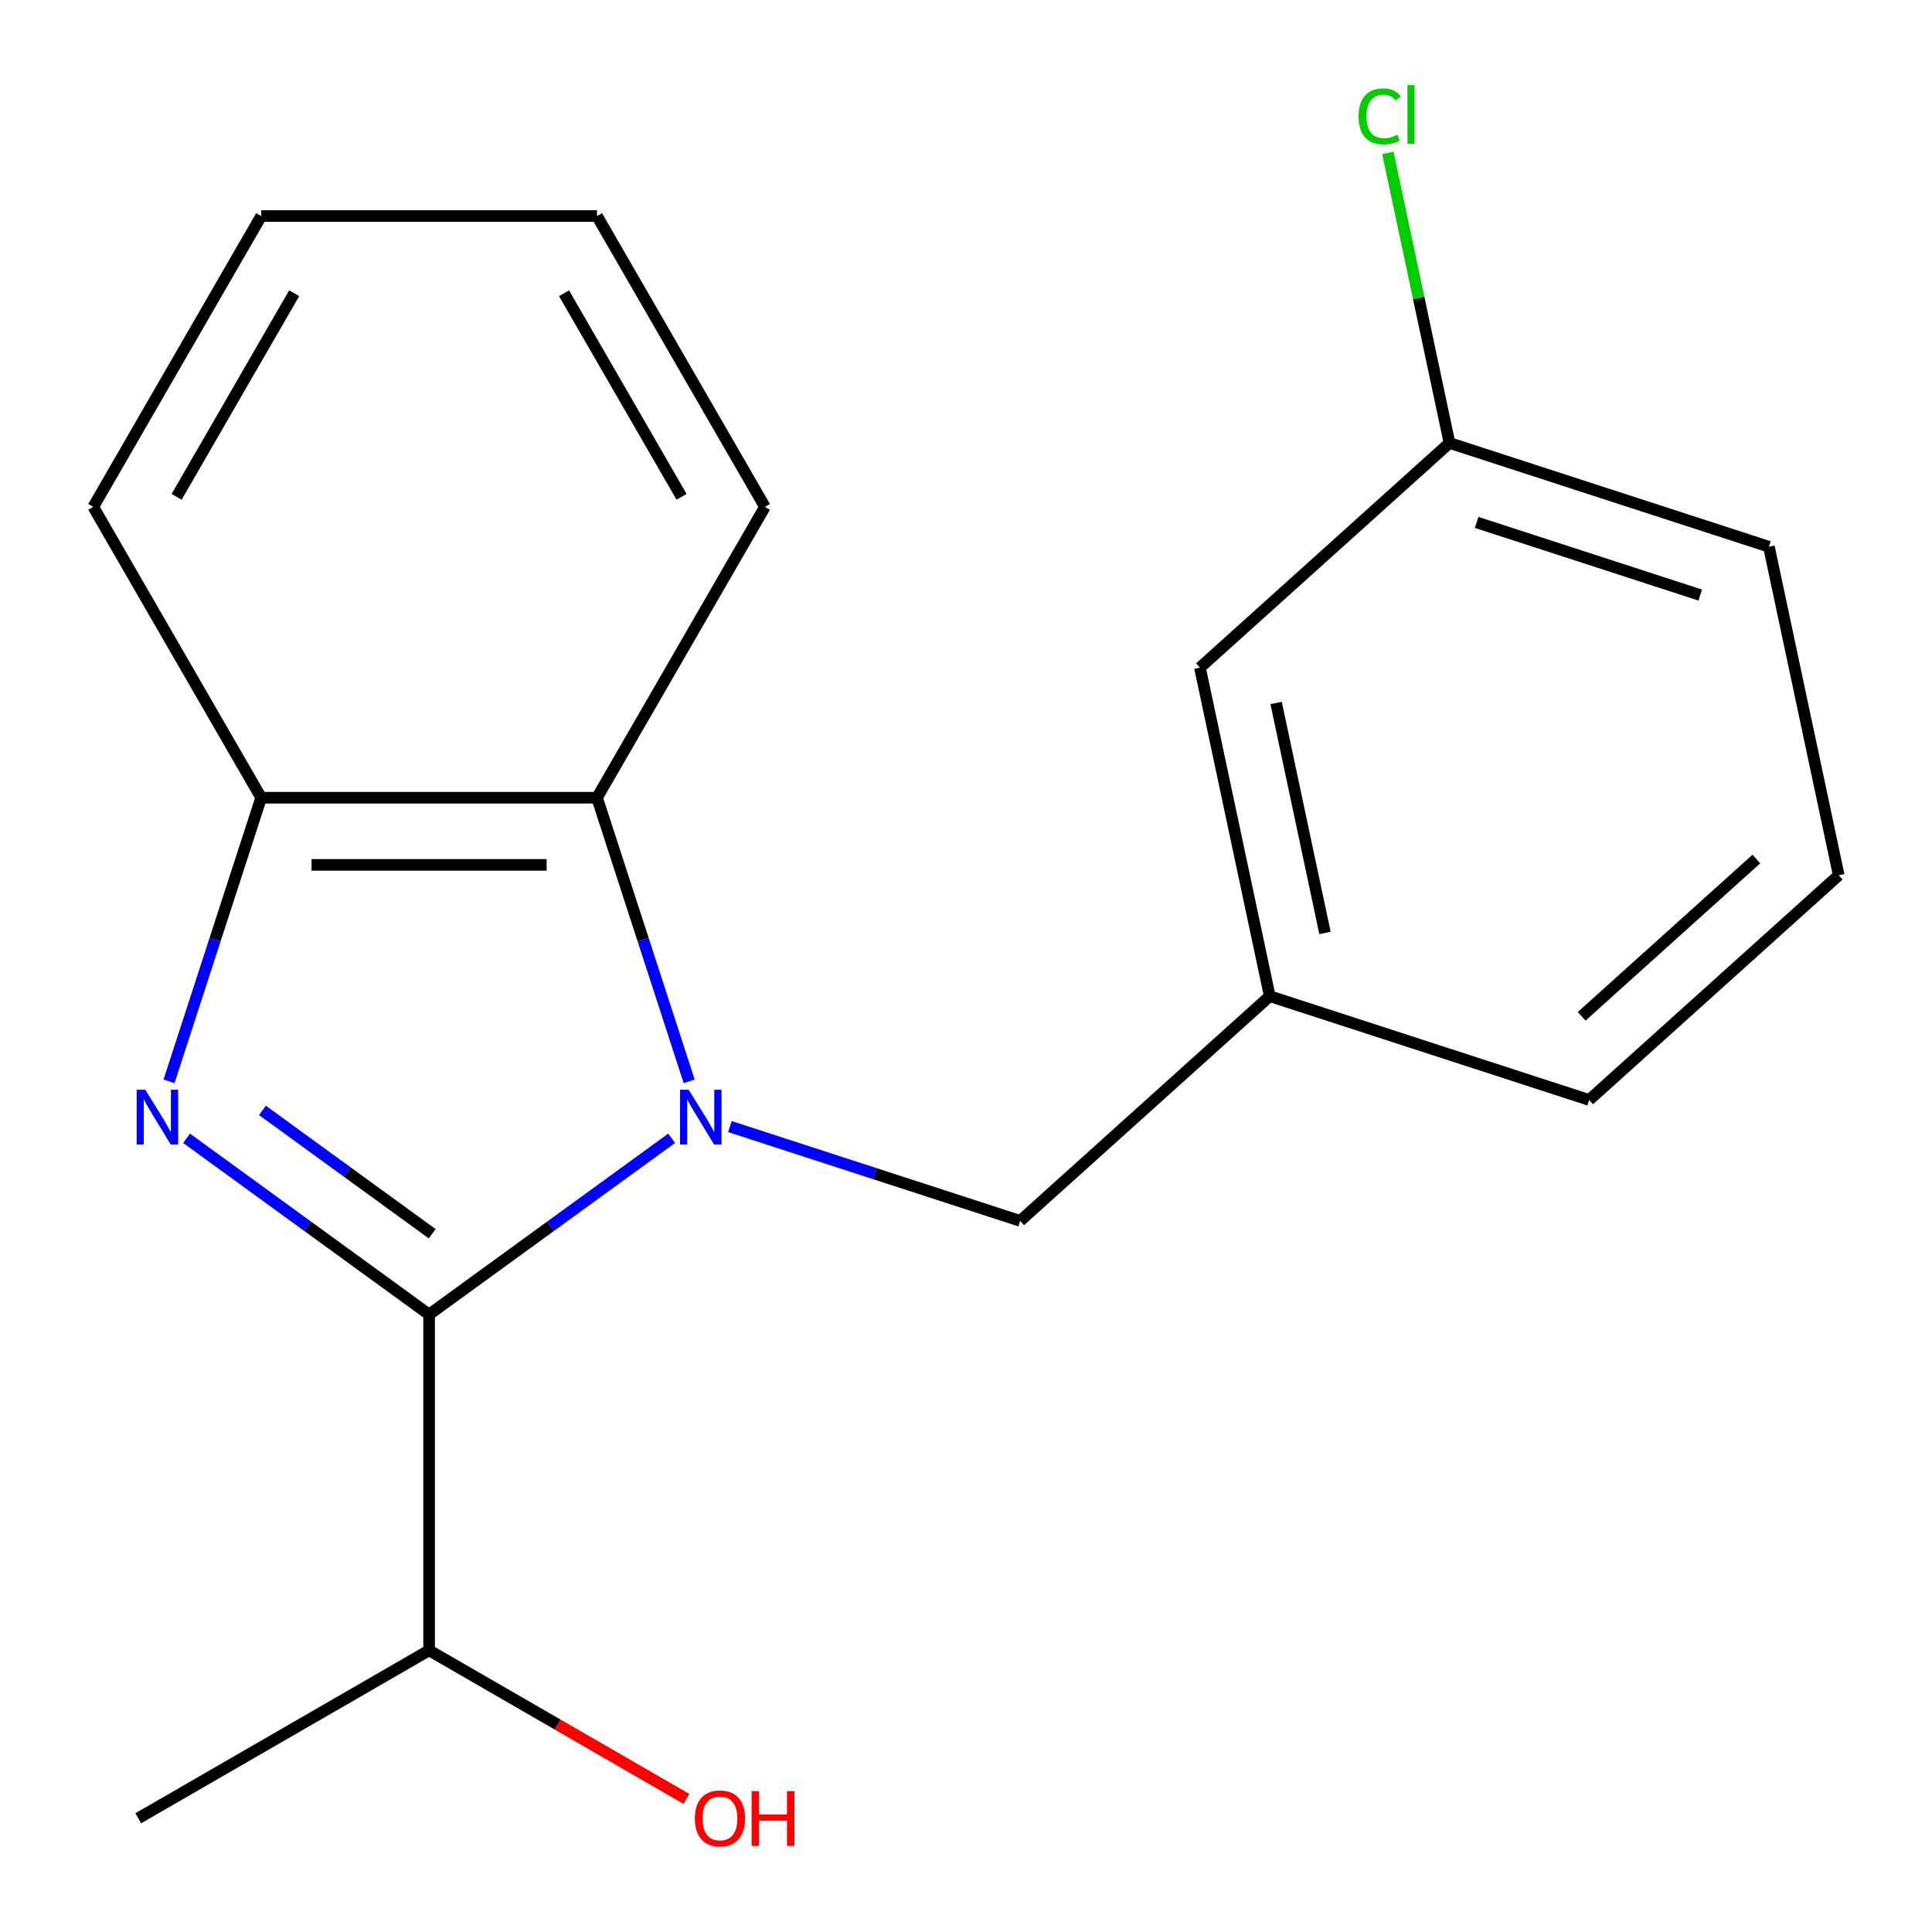 <?xml version='1.0' encoding='iso-8859-1'?>
<svg version='1.1' baseProfile='full'
              xmlns='http://www.w3.org/2000/svg'
                      xmlns:rdkit='http://www.rdkit.org/xml'
                      xmlns:xlink='http://www.w3.org/1999/xlink'
                  xml:space='preserve'
width='1000px' height='1000px' viewBox='0 0 1000 1000'>
<!-- END OF HEADER -->
<rect style='opacity:1.0;fill:#FFFFFF;stroke:none' width='1000' height='1000' x='0' y='0'> </rect>
<path class='bond-0' d='M 347.645,589.178 L 284.873,634.784' style='fill:none;fill-rule:evenodd;stroke:#0000FF;stroke-width:6px;stroke-linecap:butt;stroke-linejoin:miter;stroke-opacity:1' />
<path class='bond-0' d='M 284.873,634.784 L 222.102,680.39' style='fill:none;fill-rule:evenodd;stroke:#000000;stroke-width:6px;stroke-linecap:butt;stroke-linejoin:miter;stroke-opacity:1' />
<path class='bond-2' d='M 356.718,559.712 L 332.866,486.305' style='fill:none;fill-rule:evenodd;stroke:#0000FF;stroke-width:6px;stroke-linecap:butt;stroke-linejoin:miter;stroke-opacity:1' />
<path class='bond-2' d='M 332.866,486.305 L 309.015,412.899' style='fill:none;fill-rule:evenodd;stroke:#000000;stroke-width:6px;stroke-linecap:butt;stroke-linejoin:miter;stroke-opacity:1' />
<path class='bond-4' d='M 377.816,583.119 L 452.933,607.526' style='fill:none;fill-rule:evenodd;stroke:#0000FF;stroke-width:6px;stroke-linecap:butt;stroke-linejoin:miter;stroke-opacity:1' />
<path class='bond-4' d='M 452.933,607.526 L 528.049,631.933' style='fill:none;fill-rule:evenodd;stroke:#000000;stroke-width:6px;stroke-linecap:butt;stroke-linejoin:miter;stroke-opacity:1' />
<path class='bond-1' d='M 222.102,680.39 L 159.331,634.784' style='fill:none;fill-rule:evenodd;stroke:#000000;stroke-width:6px;stroke-linecap:butt;stroke-linejoin:miter;stroke-opacity:1' />
<path class='bond-1' d='M 159.331,634.784 L 96.559,589.178' style='fill:none;fill-rule:evenodd;stroke:#0000FF;stroke-width:6px;stroke-linecap:butt;stroke-linejoin:miter;stroke-opacity:1' />
<path class='bond-1' d='M 223.705,638.583 L 179.765,606.658' style='fill:none;fill-rule:evenodd;stroke:#000000;stroke-width:6px;stroke-linecap:butt;stroke-linejoin:miter;stroke-opacity:1' />
<path class='bond-1' d='M 179.765,606.658 L 135.825,574.734' style='fill:none;fill-rule:evenodd;stroke:#0000FF;stroke-width:6px;stroke-linecap:butt;stroke-linejoin:miter;stroke-opacity:1' />
<path class='bond-5' d='M 222.102,680.39 L 222.102,854.217' style='fill:none;fill-rule:evenodd;stroke:#000000;stroke-width:6px;stroke-linecap:butt;stroke-linejoin:miter;stroke-opacity:1' />
<path class='bond-19' d='M 87.486,559.712 L 111.338,486.305' style='fill:none;fill-rule:evenodd;stroke:#0000FF;stroke-width:6px;stroke-linecap:butt;stroke-linejoin:miter;stroke-opacity:1' />
<path class='bond-19' d='M 111.338,486.305 L 135.189,412.899' style='fill:none;fill-rule:evenodd;stroke:#000000;stroke-width:6px;stroke-linecap:butt;stroke-linejoin:miter;stroke-opacity:1' />
<path class='bond-3' d='M 309.015,412.899 L 135.189,412.899' style='fill:none;fill-rule:evenodd;stroke:#000000;stroke-width:6px;stroke-linecap:butt;stroke-linejoin:miter;stroke-opacity:1' />
<path class='bond-3' d='M 282.941,447.664 L 161.263,447.664' style='fill:none;fill-rule:evenodd;stroke:#000000;stroke-width:6px;stroke-linecap:butt;stroke-linejoin:miter;stroke-opacity:1' />
<path class='bond-11' d='M 309.015,412.899 L 395.928,262.361' style='fill:none;fill-rule:evenodd;stroke:#000000;stroke-width:6px;stroke-linecap:butt;stroke-linejoin:miter;stroke-opacity:1' />
<path class='bond-12' d='M 135.189,412.899 L 48.276,262.361' style='fill:none;fill-rule:evenodd;stroke:#000000;stroke-width:6px;stroke-linecap:butt;stroke-linejoin:miter;stroke-opacity:1' />
<path class='bond-6' d='M 528.049,631.933 L 657.227,515.62' style='fill:none;fill-rule:evenodd;stroke:#000000;stroke-width:6px;stroke-linecap:butt;stroke-linejoin:miter;stroke-opacity:1' />
<path class='bond-10' d='M 222.102,854.217 L 288.698,892.666' style='fill:none;fill-rule:evenodd;stroke:#000000;stroke-width:6px;stroke-linecap:butt;stroke-linejoin:miter;stroke-opacity:1' />
<path class='bond-10' d='M 288.698,892.666 L 355.294,931.115' style='fill:none;fill-rule:evenodd;stroke:#FF0000;stroke-width:6px;stroke-linecap:butt;stroke-linejoin:miter;stroke-opacity:1' />
<path class='bond-16' d='M 222.102,854.217 L 71.564,941.13' style='fill:none;fill-rule:evenodd;stroke:#000000;stroke-width:6px;stroke-linecap:butt;stroke-linejoin:miter;stroke-opacity:1' />
<path class='bond-7' d='M 657.227,515.62 L 621.087,345.592' style='fill:none;fill-rule:evenodd;stroke:#000000;stroke-width:6px;stroke-linecap:butt;stroke-linejoin:miter;stroke-opacity:1' />
<path class='bond-7' d='M 685.812,482.888 L 660.514,363.869' style='fill:none;fill-rule:evenodd;stroke:#000000;stroke-width:6px;stroke-linecap:butt;stroke-linejoin:miter;stroke-opacity:1' />
<path class='bond-14' d='M 657.227,515.62 L 822.546,569.336' style='fill:none;fill-rule:evenodd;stroke:#000000;stroke-width:6px;stroke-linecap:butt;stroke-linejoin:miter;stroke-opacity:1' />
<path class='bond-8' d='M 621.087,345.592 L 750.265,229.28' style='fill:none;fill-rule:evenodd;stroke:#000000;stroke-width:6px;stroke-linecap:butt;stroke-linejoin:miter;stroke-opacity:1' />
<path class='bond-9' d='M 750.265,229.28 L 734.308,154.209' style='fill:none;fill-rule:evenodd;stroke:#000000;stroke-width:6px;stroke-linecap:butt;stroke-linejoin:miter;stroke-opacity:1' />
<path class='bond-9' d='M 734.308,154.209 L 718.351,79.138' style='fill:none;fill-rule:evenodd;stroke:#00CC00;stroke-width:6px;stroke-linecap:butt;stroke-linejoin:miter;stroke-opacity:1' />
<path class='bond-21' d='M 750.265,229.28 L 915.584,282.995' style='fill:none;fill-rule:evenodd;stroke:#000000;stroke-width:6px;stroke-linecap:butt;stroke-linejoin:miter;stroke-opacity:1' />
<path class='bond-21' d='M 764.32,270.401 L 880.043,308.002' style='fill:none;fill-rule:evenodd;stroke:#000000;stroke-width:6px;stroke-linecap:butt;stroke-linejoin:miter;stroke-opacity:1' />
<path class='bond-17' d='M 395.928,262.361 L 309.015,111.823' style='fill:none;fill-rule:evenodd;stroke:#000000;stroke-width:6px;stroke-linecap:butt;stroke-linejoin:miter;stroke-opacity:1' />
<path class='bond-17' d='M 352.784,257.163 L 291.945,151.786' style='fill:none;fill-rule:evenodd;stroke:#000000;stroke-width:6px;stroke-linecap:butt;stroke-linejoin:miter;stroke-opacity:1' />
<path class='bond-20' d='M 48.276,262.361 L 135.189,111.823' style='fill:none;fill-rule:evenodd;stroke:#000000;stroke-width:6px;stroke-linecap:butt;stroke-linejoin:miter;stroke-opacity:1' />
<path class='bond-20' d='M 91.42,257.163 L 152.26,151.786' style='fill:none;fill-rule:evenodd;stroke:#000000;stroke-width:6px;stroke-linecap:butt;stroke-linejoin:miter;stroke-opacity:1' />
<path class='bond-13' d='M 951.724,453.023 L 822.546,569.336' style='fill:none;fill-rule:evenodd;stroke:#000000;stroke-width:6px;stroke-linecap:butt;stroke-linejoin:miter;stroke-opacity:1' />
<path class='bond-13' d='M 909.085,444.634 L 818.66,526.053' style='fill:none;fill-rule:evenodd;stroke:#000000;stroke-width:6px;stroke-linecap:butt;stroke-linejoin:miter;stroke-opacity:1' />
<path class='bond-15' d='M 951.724,453.023 L 915.584,282.995' style='fill:none;fill-rule:evenodd;stroke:#000000;stroke-width:6px;stroke-linecap:butt;stroke-linejoin:miter;stroke-opacity:1' />
<path class='bond-18' d='M 309.015,111.823 L 135.189,111.823' style='fill:none;fill-rule:evenodd;stroke:#000000;stroke-width:6px;stroke-linecap:butt;stroke-linejoin:miter;stroke-opacity:1' />
<path  class='atom-0' d='M 356.471 564.058
L 365.751 579.058
Q 366.671 580.538, 368.151 583.218
Q 369.631 585.898, 369.711 586.058
L 369.711 564.058
L 373.471 564.058
L 373.471 592.378
L 369.591 592.378
L 359.631 575.978
Q 358.471 574.058, 357.231 571.858
Q 356.031 569.658, 355.671 568.978
L 355.671 592.378
L 351.991 592.378
L 351.991 564.058
L 356.471 564.058
' fill='#0000FF'/>
<path  class='atom-2' d='M 75.214 564.058
L 84.494 579.058
Q 85.414 580.538, 86.894 583.218
Q 88.374 585.898, 88.454 586.058
L 88.454 564.058
L 92.214 564.058
L 92.214 592.378
L 88.334 592.378
L 78.374 575.978
Q 77.214 574.058, 75.974 571.858
Q 74.774 569.658, 74.414 568.978
L 74.414 592.378
L 70.734 592.378
L 70.734 564.058
L 75.214 564.058
' fill='#0000FF'/>
<path  class='atom-10' d='M 703.205 60.232
Q 703.205 53.192, 706.485 49.512
Q 709.805 45.792, 716.085 45.792
Q 721.925 45.792, 725.045 49.912
L 722.405 52.072
Q 720.125 49.072, 716.085 49.072
Q 711.805 49.072, 709.525 51.952
Q 707.285 54.792, 707.285 60.232
Q 707.285 65.832, 709.605 68.712
Q 711.965 71.592, 716.525 71.592
Q 719.645 71.592, 723.285 69.712
L 724.405 72.712
Q 722.925 73.672, 720.685 74.232
Q 718.445 74.792, 715.965 74.792
Q 709.805 74.792, 706.485 71.032
Q 703.205 67.272, 703.205 60.232
' fill='#00CC00'/>
<path  class='atom-10' d='M 728.485 44.072
L 732.165 44.072
L 732.165 74.432
L 728.485 74.432
L 728.485 44.072
' fill='#00CC00'/>
<path  class='atom-11' d='M 359.64 941.21
Q 359.64 934.41, 363 930.61
Q 366.36 926.81, 372.64 926.81
Q 378.92 926.81, 382.28 930.61
Q 385.64 934.41, 385.64 941.21
Q 385.64 948.09, 382.24 952.01
Q 378.84 955.89, 372.64 955.89
Q 366.4 955.89, 363 952.01
Q 359.64 948.13, 359.64 941.21
M 372.64 952.69
Q 376.96 952.69, 379.28 949.81
Q 381.64 946.89, 381.64 941.21
Q 381.64 935.65, 379.28 932.85
Q 376.96 930.01, 372.64 930.01
Q 368.32 930.01, 365.96 932.81
Q 363.64 935.61, 363.64 941.21
Q 363.64 946.93, 365.96 949.81
Q 368.32 952.69, 372.64 952.69
' fill='#FF0000'/>
<path  class='atom-11' d='M 389.04 927.13
L 392.88 927.13
L 392.88 939.17
L 407.36 939.17
L 407.36 927.13
L 411.2 927.13
L 411.2 955.45
L 407.36 955.45
L 407.36 942.37
L 392.88 942.37
L 392.88 955.45
L 389.04 955.45
L 389.04 927.13
' fill='#FF0000'/>
</svg>

